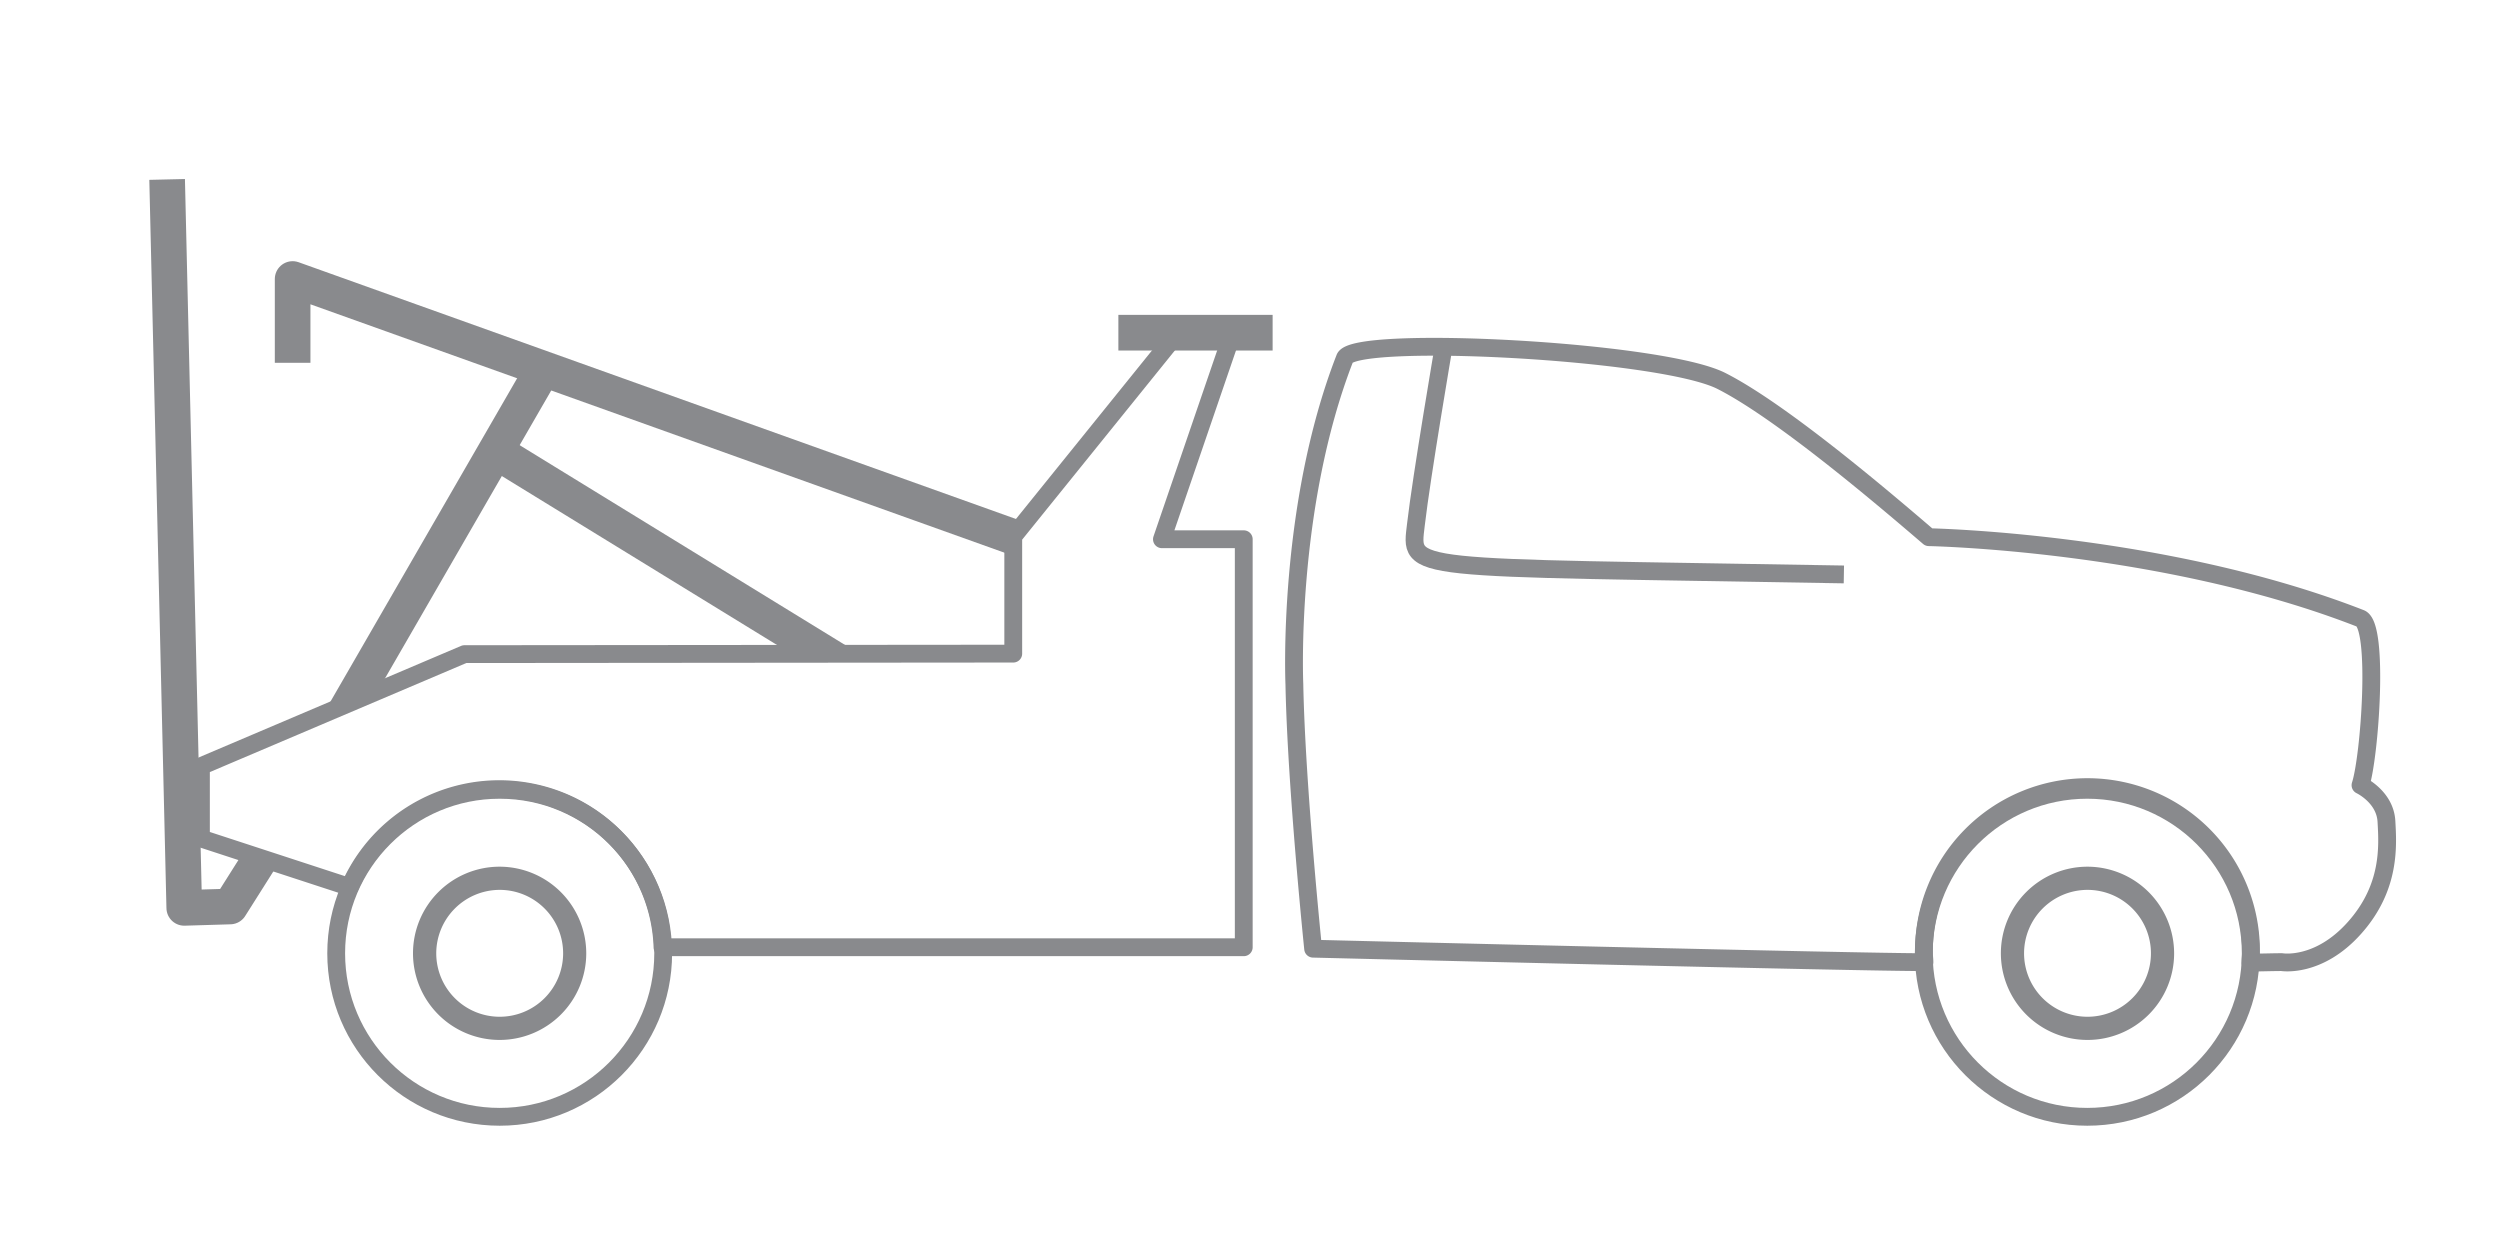 <svg id="Layer_1" data-name="Layer 1" xmlns="http://www.w3.org/2000/svg" xmlns:xlink="http://www.w3.org/1999/xlink" viewBox="0 0 400 200"><defs><style>.cls-1,.cls-2,.cls-3,.cls-5{fill:none;}.cls-2,.cls-3,.cls-5{stroke:#898a8d;stroke-linejoin:round;}.cls-2,.cls-3{stroke-width:2.85px;}.cls-3{stroke-linecap:round;}.cls-4{fill:#898a8d;}.cls-5{stroke-width:5.7px;}.cls-6{clip-path:url(#clip-path);}</style><clipPath id="clip-path"><polygon class="cls-1" points="171.98 73.68 162.12 85.91 162.12 104.66 74.31 104.73 32.15 122.66 32.15 134.3 55.94 142.08 42.08 153.94 22.22 153.94 20 19.3 171.98 73.68"/></clipPath></defs><path class="cls-2" d="M231,55.38s-3.56,20.82-4.45,28.53-2.52,6.74,68.47,8"/><circle class="cls-3" cx="333.96" cy="152.53" r="26.16"/><path class="cls-4" d="M80,142.38A10.15,10.15,0,1,1,69.8,152.53,10.17,10.17,0,0,1,80,142.38m0-3.71A13.86,13.86,0,1,0,93.8,152.53,13.88,13.88,0,0,0,80,138.67Z"/><circle class="cls-3" cx="79.95" cy="152.53" r="26.16"/><path class="cls-4" d="M334,142.38a10.15,10.15,0,1,1-10.15,10.15A10.16,10.16,0,0,1,334,142.38m0-3.71a13.86,13.86,0,1,0,13.86,13.86A13.89,13.89,0,0,0,334,138.67Z"/><path class="cls-2" d="M185.91,86.28l11.34-33.12H188.5L162.12,85.84v18.74l-87.8.08L32.15,122.59v11.56l23.79,7.78A26.13,26.13,0,0,1,106,151.56h93V86.28Z"/><path class="cls-3" d="M381.83,131.41c-.22-3.93-4.15-5.78-4.15-5.78,1.48-4.52,3-25.49,0-26.68-31.49-12.3-69.06-13-69.06-13-7-6-23.49-20.08-33.2-25s-58.83-7.41-60.24-3.64c-9.34,24-8.08,52.17-8.08,52.17.3,16.15,3,42.31,3,42.31s89.29,2.22,97.81,2.15c0-.44-.07-.89-.07-1.33a26.16,26.16,0,1,1,52.31,0h0c0,.44-.07.89-.07,1.4,1.78,0,3.41-.07,5-.07,0,0,5.86,1,11.64-5.48S382.05,135.34,381.83,131.41Z"/><line class="cls-5" x1="178.94" y1="53.23" x2="203.62" y2="53.23"/><g class="cls-6"><polyline class="cls-5" points="26.74 28.71 29.48 145.26 36.82 145.04 41.64 137.41 85.88 60.79"/><polyline class="cls-5" points="46.82 58.05 46.82 44.64 162.12 85.91"/><line class="cls-5" x1="134.56" y1="106.14" x2="79.28" y2="72.2"/></g></svg>